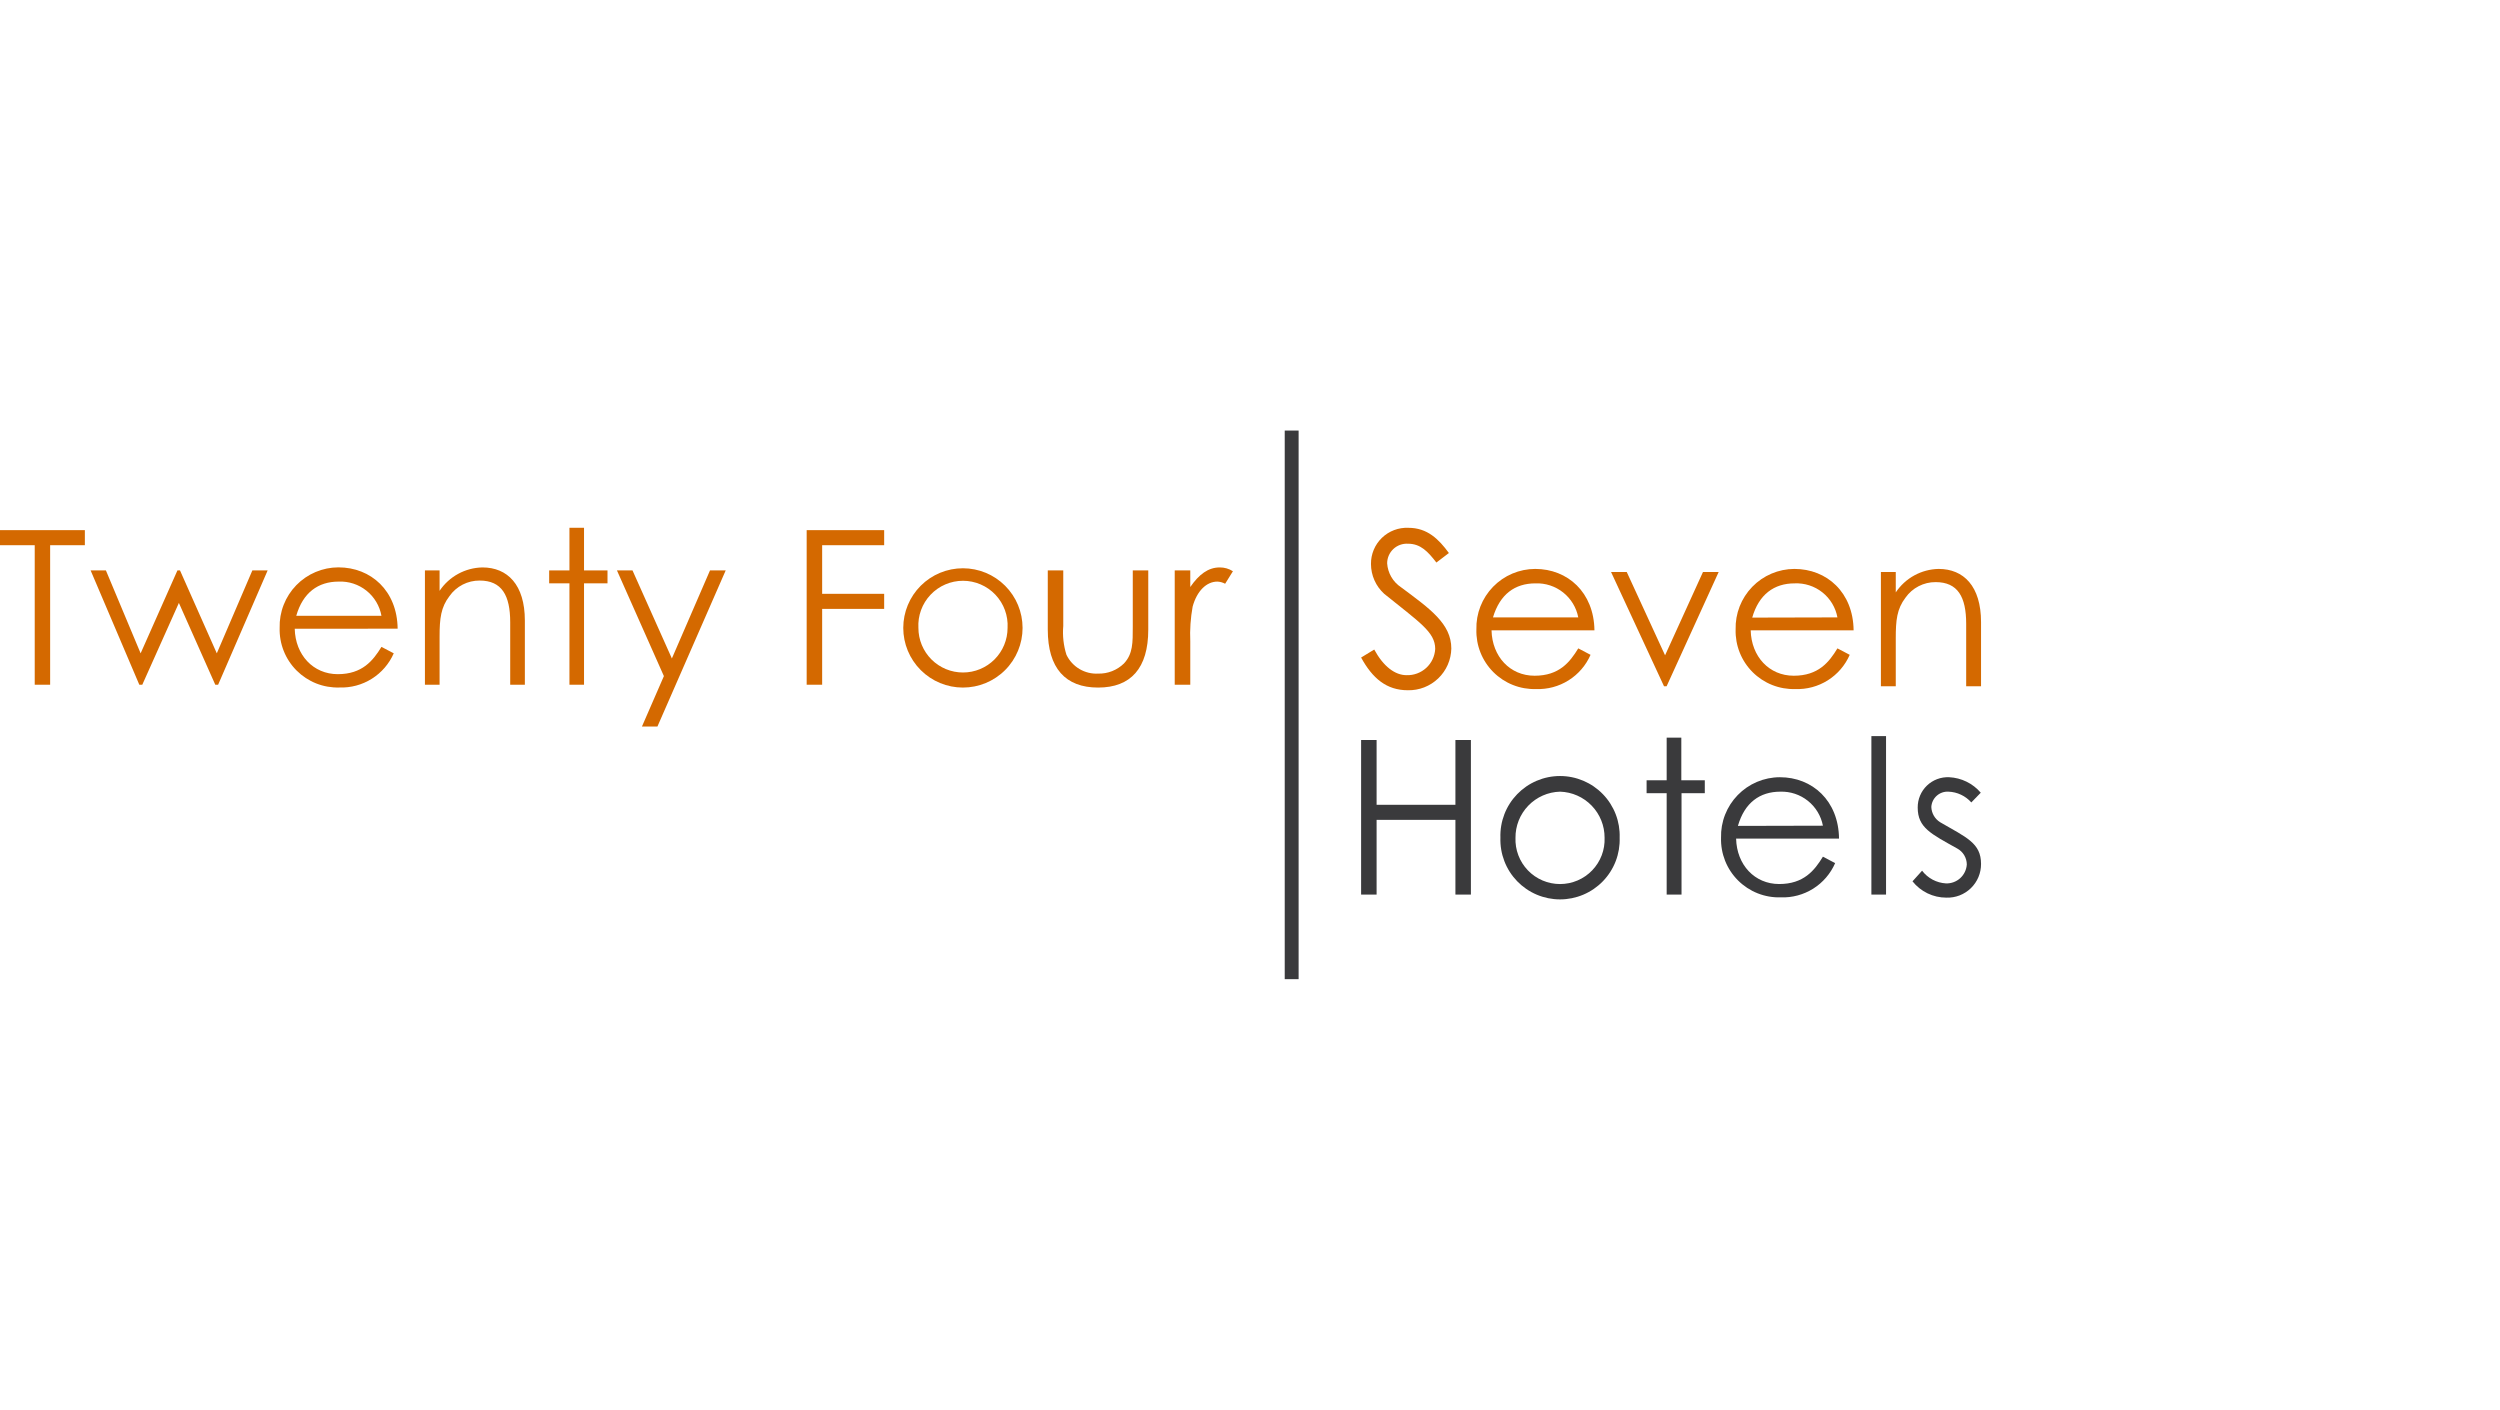 <svg width="360" height="203" viewBox="0 0 360 203" fill="none" xmlns="http://www.w3.org/2000/svg">
<path d="M206.84 81.005C205.63 79.445 204.58 78.295 202.75 78.295C202.364 78.272 201.978 78.328 201.615 78.46C201.252 78.591 200.919 78.796 200.638 79.061C200.357 79.327 200.133 79.647 199.98 80.001C199.828 80.356 199.749 80.739 199.75 81.125C199.796 81.814 200 82.483 200.347 83.079C200.694 83.676 201.174 84.185 201.75 84.565C205.91 87.665 208.99 89.805 208.99 93.395C208.973 94.2 208.798 94.994 208.474 95.731C208.15 96.469 207.684 97.135 207.103 97.692C206.522 98.249 205.836 98.686 205.086 98.979C204.336 99.271 203.535 99.412 202.73 99.395C199.66 99.395 197.64 97.685 196 94.685L197.89 93.535C199.22 95.985 200.89 97.225 202.54 97.225C203.586 97.261 204.604 96.885 205.377 96.178C206.149 95.472 206.613 94.49 206.67 93.445C206.67 90.995 204.37 89.595 199.32 85.505C198.723 84.961 198.246 84.299 197.919 83.56C197.591 82.822 197.422 82.023 197.42 81.215C197.413 80.513 197.548 79.818 197.819 79.17C198.089 78.523 198.489 77.938 198.994 77.45C199.498 76.962 200.097 76.583 200.753 76.334C201.409 76.086 202.109 75.974 202.81 76.005C205.54 76.005 207.18 77.645 208.64 79.635L206.84 81.005Z" fill="#D46900"/>
<path d="M214.78 90.765C214.87 94.545 217.44 97.305 220.98 97.305C224.52 97.305 226.06 95.355 227.27 93.365L229.04 94.295C228.377 95.809 227.274 97.089 225.874 97.969C224.474 98.848 222.842 99.286 221.19 99.225C220.053 99.258 218.921 99.059 217.864 98.639C216.807 98.219 215.847 97.587 215.042 96.783C214.238 95.979 213.606 95.018 213.186 93.961C212.767 92.904 212.567 91.772 212.6 90.635C212.571 89.503 212.768 88.377 213.18 87.323C213.593 86.269 214.212 85.308 215.001 84.496C215.79 83.685 216.733 83.039 217.776 82.597C218.818 82.156 219.938 81.927 221.07 81.925C225.75 81.925 229.53 85.305 229.6 90.765H214.78ZM227.27 88.905C226.997 87.486 226.224 86.212 225.092 85.313C223.96 84.414 222.544 83.95 221.1 84.005C218.16 84.005 215.99 85.555 214.99 88.905H227.27Z" fill="#D46900"/>
<path d="M231.99 82.365H234.25L239.77 94.365L245.23 82.365H247.49L239.99 98.825H239.62L231.99 82.365Z" fill="#D46900"/>
<path d="M252.1 90.765C252.19 94.545 254.76 97.305 258.3 97.305C261.84 97.305 263.39 95.355 264.59 93.365L266.36 94.295C265.7 95.809 264.599 97.09 263.2 97.969C261.802 98.849 260.171 99.286 258.52 99.225C257.383 99.258 256.251 99.059 255.194 98.639C254.137 98.219 253.176 97.587 252.372 96.783C251.568 95.979 250.936 95.018 250.516 93.961C250.096 92.904 249.897 91.772 249.93 90.635C249.901 89.504 250.097 88.379 250.509 87.325C250.921 86.272 251.539 85.311 252.327 84.5C253.115 83.688 254.057 83.043 255.098 82.6C256.14 82.158 257.259 81.929 258.39 81.925C263.07 81.925 266.86 85.305 266.92 90.765H252.1ZM264.59 88.905C264.326 87.481 263.556 86.201 262.422 85.3C261.288 84.4 259.866 83.94 258.42 84.005C255.48 84.005 253.28 85.585 252.32 88.935L264.59 88.905Z" fill="#D46900"/>
<path d="M272.99 85.305C273.67 84.286 274.586 83.447 275.66 82.858C276.735 82.27 277.935 81.95 279.16 81.925C282.76 81.925 285.27 84.405 285.27 89.585V98.825H283.13V89.825C283.13 85.945 281.92 83.825 278.73 83.825C277.88 83.82 277.041 84.022 276.285 84.412C275.529 84.802 274.879 85.369 274.39 86.065C273.15 87.695 272.99 89.305 272.99 91.915V98.825H270.85V82.365H272.99V85.305Z" fill="#D46900"/>
<path d="M196 106.56H198.23V115.89H209.58V106.56H211.81V128.82H209.58V118.06H198.23V128.82H196V106.56Z" fill="#3A3A3C"/>
<path d="M233.23 120.63C233.27 121.782 233.077 122.93 232.663 124.006C232.249 125.082 231.623 126.064 230.822 126.893C230.021 127.722 229.061 128.381 228 128.831C226.939 129.281 225.798 129.513 224.645 129.513C223.492 129.513 222.352 129.281 221.29 128.831C220.229 128.381 219.269 127.722 218.468 126.893C217.667 126.064 217.041 125.082 216.628 124.006C216.214 122.93 216.021 121.782 216.06 120.63C216.021 119.478 216.214 118.33 216.628 117.254C217.041 116.178 217.667 115.196 218.468 114.368C219.269 113.539 220.229 112.879 221.29 112.429C222.352 111.979 223.492 111.747 224.645 111.747C225.798 111.747 226.939 111.979 228 112.429C229.061 112.879 230.021 113.539 230.822 114.368C231.623 115.196 232.249 116.178 232.663 117.254C233.077 118.33 233.27 119.478 233.23 120.63V120.63ZM218.23 120.63C218.196 121.494 218.337 122.356 218.644 123.164C218.951 123.972 219.418 124.709 220.017 125.333C220.616 125.956 221.335 126.452 222.13 126.79C222.925 127.129 223.781 127.303 224.645 127.303C225.51 127.303 226.365 127.129 227.16 126.79C227.956 126.452 228.674 125.956 229.273 125.333C229.873 124.709 230.34 123.972 230.647 123.164C230.954 122.356 231.094 121.494 231.06 120.63C231.066 118.908 230.4 117.251 229.202 116.013C228.005 114.774 226.372 114.052 224.65 114C222.918 114.045 221.273 114.77 220.072 116.018C218.87 117.266 218.209 118.938 218.23 120.67V120.63Z" fill="#3A3A3C"/>
<path d="M240 106.22H242.11V112.36H245.49V114.22H242.14V128.82H240V114.22H237.11V112.36H240V106.22Z" fill="#3A3A3C"/>
<path d="M250 120.76C250.09 124.54 252.67 127.3 256.2 127.3C259.73 127.3 261.29 125.35 262.5 123.36L264.26 124.29C263.601 125.805 262.5 127.086 261.102 127.966C259.703 128.845 258.071 129.283 256.42 129.22C255.283 129.253 254.151 129.054 253.094 128.634C252.037 128.214 251.077 127.582 250.272 126.778C249.468 125.973 248.836 125.013 248.416 123.956C247.997 122.899 247.797 121.767 247.83 120.63C247.801 119.498 247.998 118.372 248.41 117.318C248.823 116.264 249.442 115.303 250.231 114.491C251.02 113.679 251.963 113.034 253.006 112.592C254.048 112.151 255.168 111.922 256.3 111.92C260.98 111.92 264.76 115.3 264.82 120.76H250ZM262.5 118.9C262.228 117.488 261.461 116.219 260.337 115.321C259.214 114.423 257.808 113.955 256.37 114C253.42 114 251.22 115.58 250.26 118.93L262.5 118.9Z" fill="#3A3A3C"/>
<path d="M269.48 106H271.59V128.82H269.48V106Z" fill="#3A3A3C"/>
<path d="M276.78 125.38C277.187 125.915 277.706 126.356 278.299 126.672C278.893 126.988 279.548 127.171 280.22 127.21C280.977 127.235 281.714 126.963 282.274 126.454C282.834 125.944 283.173 125.236 283.22 124.48C283.216 124.011 283.086 123.552 282.846 123.149C282.605 122.747 282.261 122.416 281.85 122.19C278.07 120.08 276.15 119.19 276.15 116.29C276.144 115.701 276.258 115.116 276.486 114.573C276.713 114.029 277.049 113.538 277.473 113.129C277.898 112.72 278.401 112.402 278.952 112.194C279.503 111.986 280.091 111.893 280.68 111.92C281.55 111.961 282.403 112.18 283.186 112.564C283.968 112.947 284.664 113.487 285.23 114.15L283.87 115.55C283.456 115.084 282.952 114.706 282.388 114.44C281.825 114.173 281.213 114.024 280.59 114C280.282 113.981 279.974 114.023 279.683 114.123C279.392 114.224 279.124 114.381 278.893 114.585C278.663 114.789 278.475 115.037 278.341 115.314C278.206 115.592 278.128 115.892 278.11 116.2C278.125 116.643 278.249 117.075 278.47 117.459C278.691 117.842 279.004 118.166 279.38 118.4C283.17 120.6 285.27 121.4 285.27 124.4C285.274 125.051 285.147 125.697 284.896 126.298C284.644 126.899 284.274 127.442 283.807 127.896C283.339 128.35 282.785 128.705 282.178 128.94C281.57 129.174 280.921 129.283 280.27 129.26C279.333 129.261 278.409 129.05 277.566 128.643C276.722 128.236 275.982 127.643 275.4 126.91L276.78 125.38Z" fill="#3A3A3C"/>
<path d="M0 78.51V76.34H12.22V78.51H7.22V98.6H5V78.51H0Z" fill="#D46900"/>
<path d="M13.05 82.14H15.25L20.25 94.08L25.55 82.14H25.92L31.22 94.08L36.34 82.14H38.54L31.41 98.6H31L25.76 86.82L20.49 98.6H20.06L13.05 82.14Z" fill="#D46900"/>
<path d="M42.44 90.54C42.53 94.32 45.11 97.08 48.64 97.08C52.17 97.08 53.72 95.13 54.93 93.15L56.7 94.08C56.036 95.591 54.934 96.868 53.536 97.745C52.138 98.622 50.509 99.059 48.86 99C47.723 99.033 46.591 98.834 45.534 98.414C44.477 97.994 43.517 97.362 42.712 96.558C41.908 95.754 41.276 94.793 40.856 93.736C40.437 92.679 40.237 91.547 40.27 90.41C40.239 89.279 40.435 88.153 40.847 87.099C41.258 86.045 41.876 85.083 42.664 84.272C43.453 83.46 44.395 82.814 45.437 82.373C46.479 81.931 47.599 81.702 48.73 81.7C53.42 81.7 57.2 85.07 57.26 90.53L42.44 90.54ZM54.93 88.68C54.673 87.251 53.905 85.963 52.771 85.057C51.636 84.15 50.211 83.686 48.76 83.75C45.82 83.75 43.62 85.33 42.66 88.68H54.93Z" fill="#D46900"/>
<path d="M63.3 85.08C63.98 84.062 64.897 83.224 65.971 82.638C67.046 82.051 68.246 81.733 69.47 81.71C73.07 81.71 75.58 84.19 75.58 89.36V98.6H73.47V89.6C73.47 85.73 72.26 83.6 69.07 83.6C68.22 83.594 67.382 83.793 66.626 84.181C65.87 84.57 65.219 85.135 64.73 85.83C63.49 87.44 63.3 89.05 63.3 91.66V98.6H61.19V82.14H63.3V85.08Z" fill="#D46900"/>
<path d="M82 76H84.1V82.14H87.48V84H84.1V98.6H82V84H79.08V82.14H82V76Z" fill="#D46900"/>
<path d="M88.84 82.14H91.08L96.75 94.82L102.24 82.14H104.5L94.67 104.62H92.44L95.6 97.36L88.84 82.14Z" fill="#D46900"/>
<path d="M116.16 76.34H127.32V78.51H118.39V85.51H127.32V87.68H118.39V98.6H116.16V76.34Z" fill="#D46900"/>
<path d="M147.25 90.42C147.25 92.698 146.345 94.883 144.734 96.494C143.123 98.105 140.938 99.01 138.66 99.01C136.382 99.01 134.197 98.105 132.586 96.494C130.975 94.883 130.07 92.698 130.07 90.42C130.07 88.142 130.975 85.957 132.586 84.346C134.197 82.735 136.382 81.83 138.66 81.83C140.938 81.83 143.123 82.735 144.734 84.346C146.345 85.957 147.25 88.142 147.25 90.42V90.42ZM132.25 90.42C132.25 92.123 132.926 93.756 134.13 94.96C135.334 96.164 136.967 96.84 138.67 96.84C140.373 96.84 142.005 96.164 143.209 94.96C144.413 93.756 145.09 92.123 145.09 90.42C145.139 89.547 145.009 88.673 144.708 87.852C144.407 87.03 143.942 86.279 143.342 85.644C142.741 85.008 142.016 84.502 141.213 84.156C140.41 83.81 139.544 83.632 138.67 83.632C137.795 83.632 136.93 83.81 136.127 84.156C135.323 84.502 134.599 85.008 133.998 85.644C133.397 86.279 132.932 87.03 132.632 87.852C132.331 88.673 132.201 89.547 132.25 90.42Z" fill="#D46900"/>
<path d="M163.12 82.14H165.35V90.67C165.35 96.22 162.84 99.01 158.13 99.01C153.42 99.01 150.88 96.22 150.88 90.67V82.14H153.11V90.14C152.989 91.54 153.146 92.95 153.57 94.29C153.977 95.141 154.628 95.853 155.439 96.335C156.251 96.818 157.187 97.049 158.13 97C158.816 97.017 159.499 96.897 160.138 96.646C160.776 96.395 161.359 96.019 161.85 95.54C163.15 94.15 163.12 92.54 163.12 90.21V82.14Z" fill="#D46900"/>
<path d="M171.4 84.53C172.64 82.73 173.97 81.71 175.64 81.71C176.314 81.703 176.975 81.894 177.54 82.26L176.42 84.06C176.075 83.873 175.692 83.767 175.3 83.75C173.75 83.75 172.36 85.08 171.74 87.35C171.441 88.999 171.327 90.676 171.4 92.35V98.6H169.16V82.14H171.4V84.53Z" fill="#D46900"/>
<rect x="185" y="62" width="2" height="79" fill="#3A3A3C"/>
</svg>
